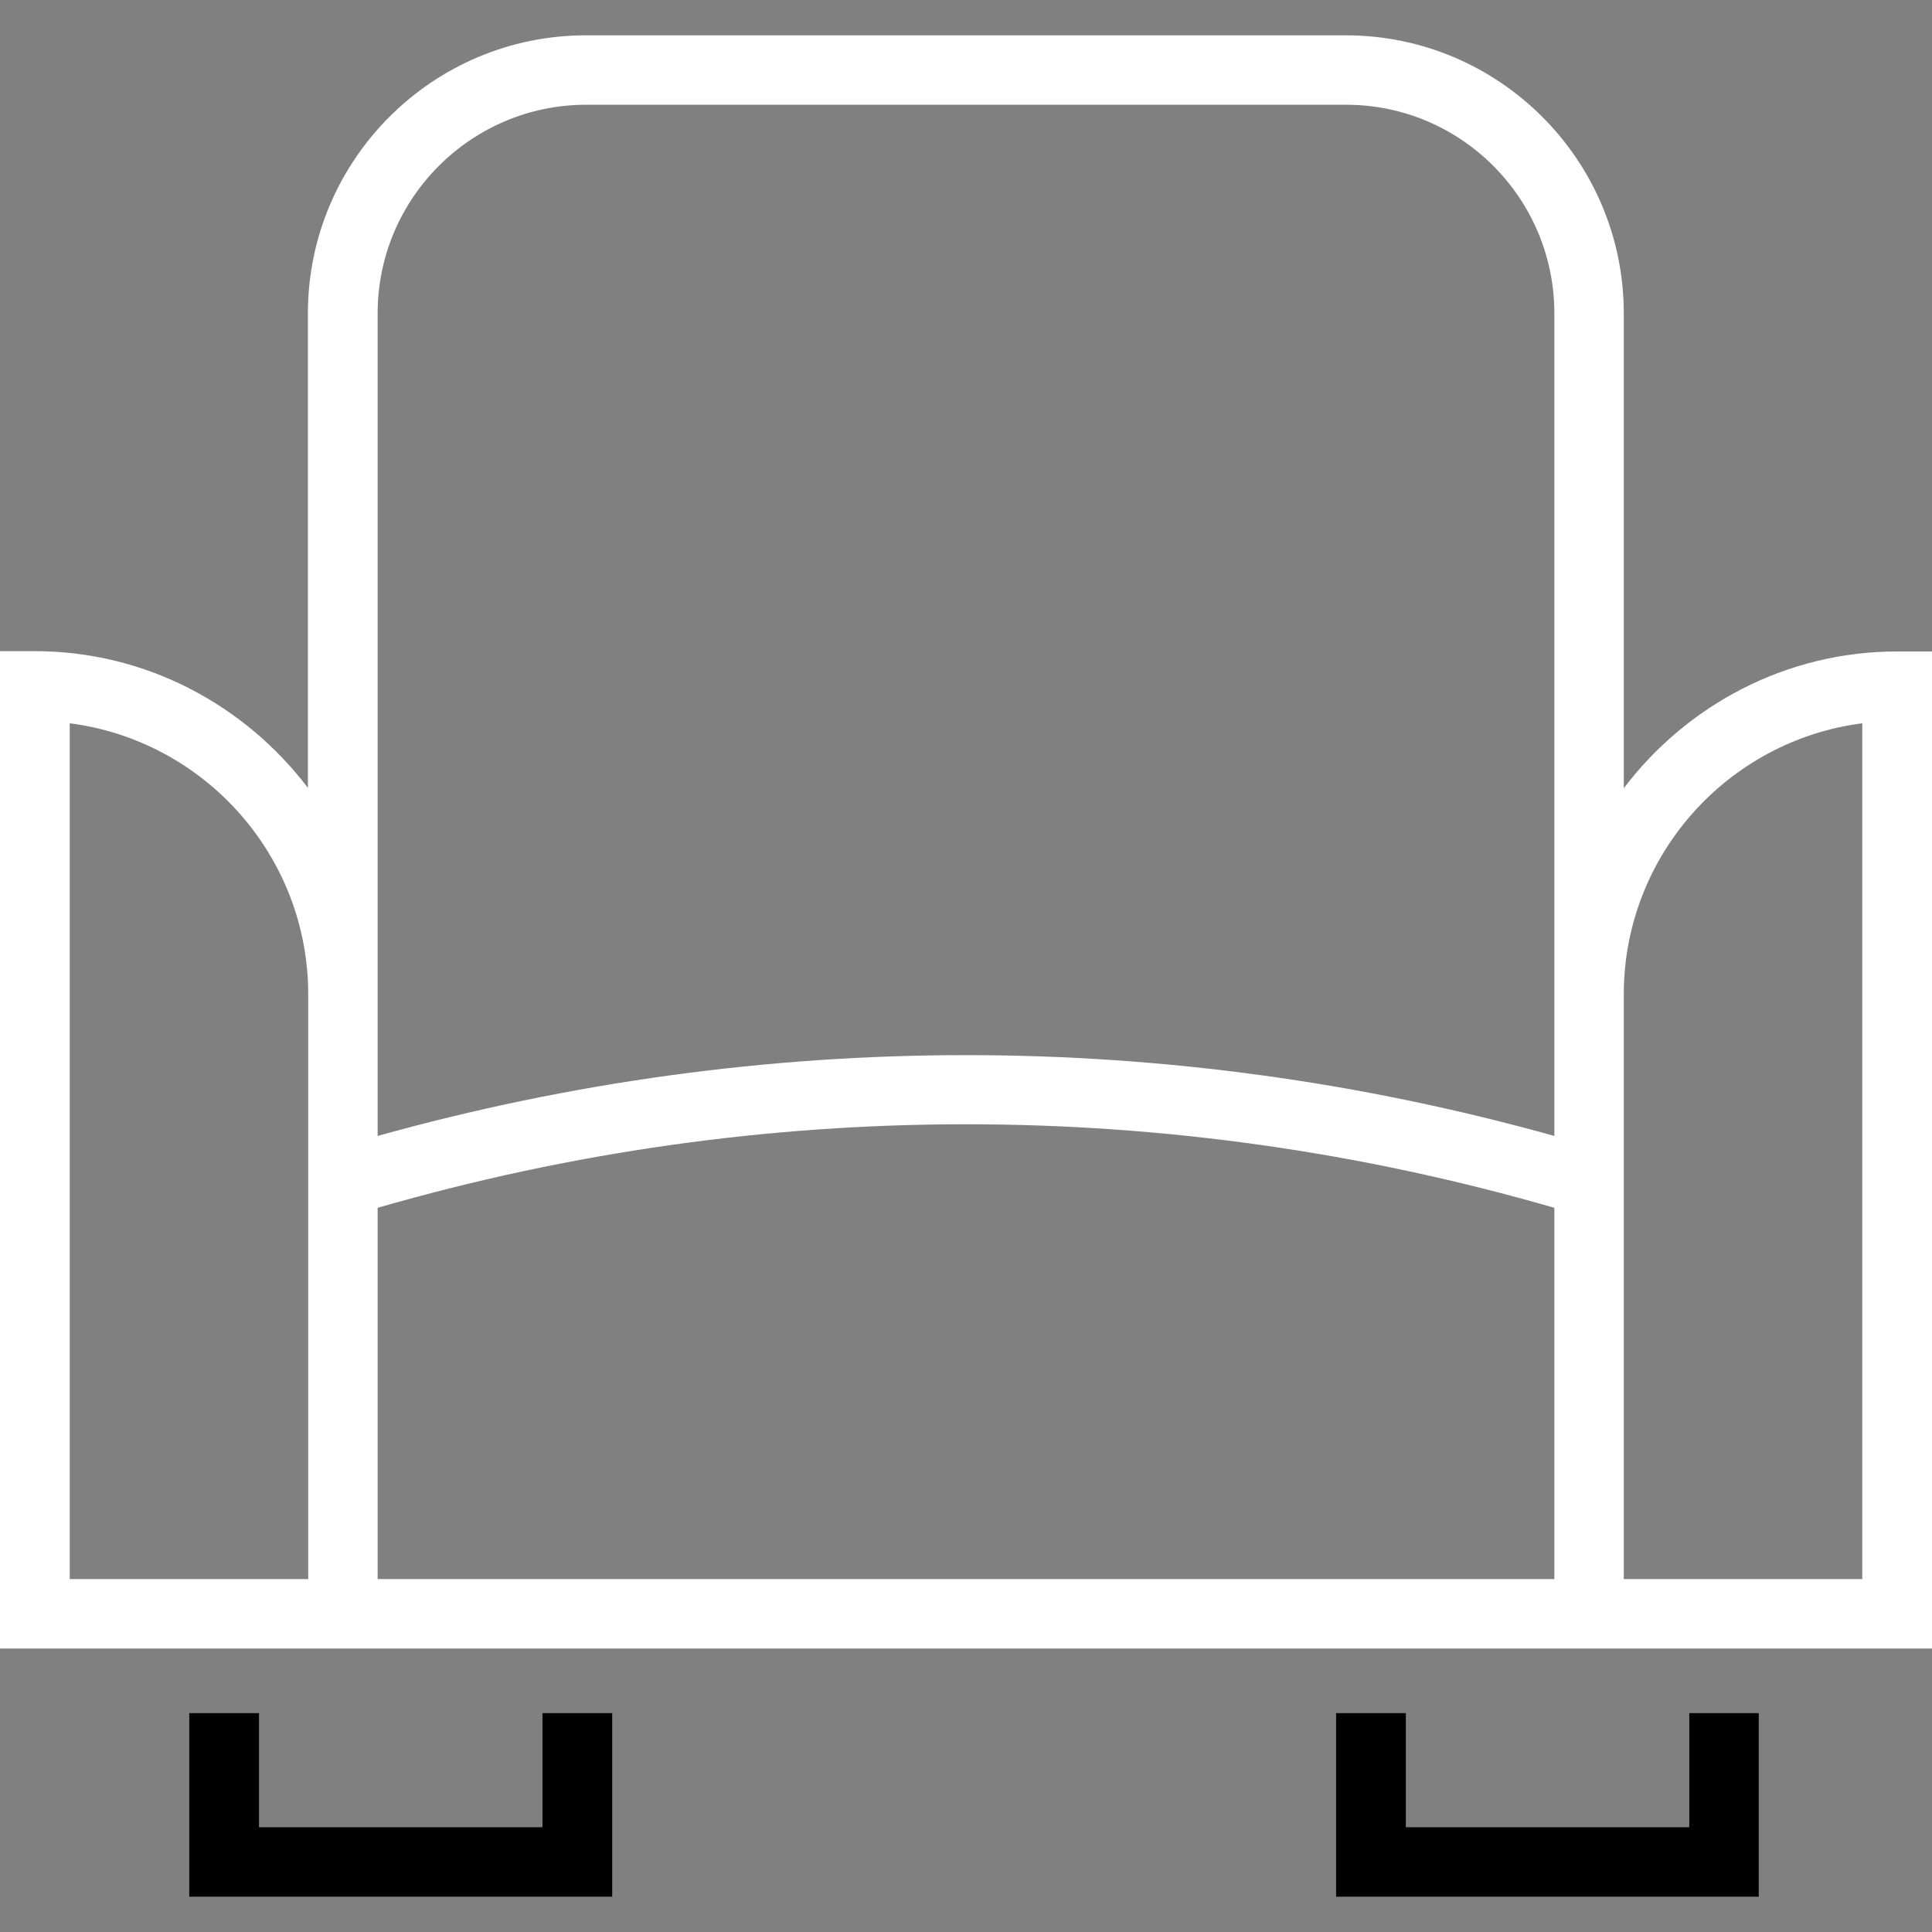 <?xml version="1.0" encoding="UTF-8"?>
<svg id="Ebene_1" data-name="Ebene 1" xmlns="http://www.w3.org/2000/svg" viewBox="0 0 64 64">
  <rect x="0" y="0" width="64" height="64" fill="#808080" stroke="none"/>
  <defs>
    <style>
      .cls-1 {
        fill: #fff;
      }

      .cls-2 {
        fill: #000;
      }
    </style>
  </defs>
  <path class="cls-1" d="m64,21.58h-1.15c-3.7,0-6.98,1.79-9.06,4.53v-15.73c0-5.08-4.13-9.21-9.21-9.21h-25.17c-5.08,0-9.21,4.13-9.21,9.21v15.72c-2.08-2.74-5.36-4.53-9.05-4.53H0v33.04h10.2s43.59,0,43.59,0h0s10.21,0,10.21,0V21.58ZM12.51,10.38c0-3.81,3.1-6.91,6.91-6.91h25.17c3.81,0,6.9,3.1,6.9,6.91v27.25c-12.78-3.57-26.19-3.57-38.98,0V10.38ZM2.31,52.31v-28.35c4.45.57,7.9,4.38,7.9,8.98v19.37H2.31Zm10.2,0v-12.3c12.77-3.69,26.21-3.69,38.98,0v12.3H12.51Zm49.18,0h-7.9v-14.01s0,0,0,0v-5.36c0-4.6,3.45-8.41,7.9-8.98v28.35Z"/>
  <g id="Pfad_6547" data-name="Pfad 6547">
    <polygon class="cls-2" points="20.28 62.83 6.27 62.83 6.27 56.75 8.58 56.75 8.58 60.53 17.97 60.53 17.97 56.75 20.28 56.75 20.28 62.83"/>
  </g>
  <g id="Pfad_6548" data-name="Pfad 6548">
    <polygon class="cls-2" points="58.26 62.83 44.26 62.83 44.26 56.75 46.57 56.75 46.57 60.53 55.96 60.53 55.96 56.75 58.26 56.75 58.26 62.83"/>
  </g>
</svg>